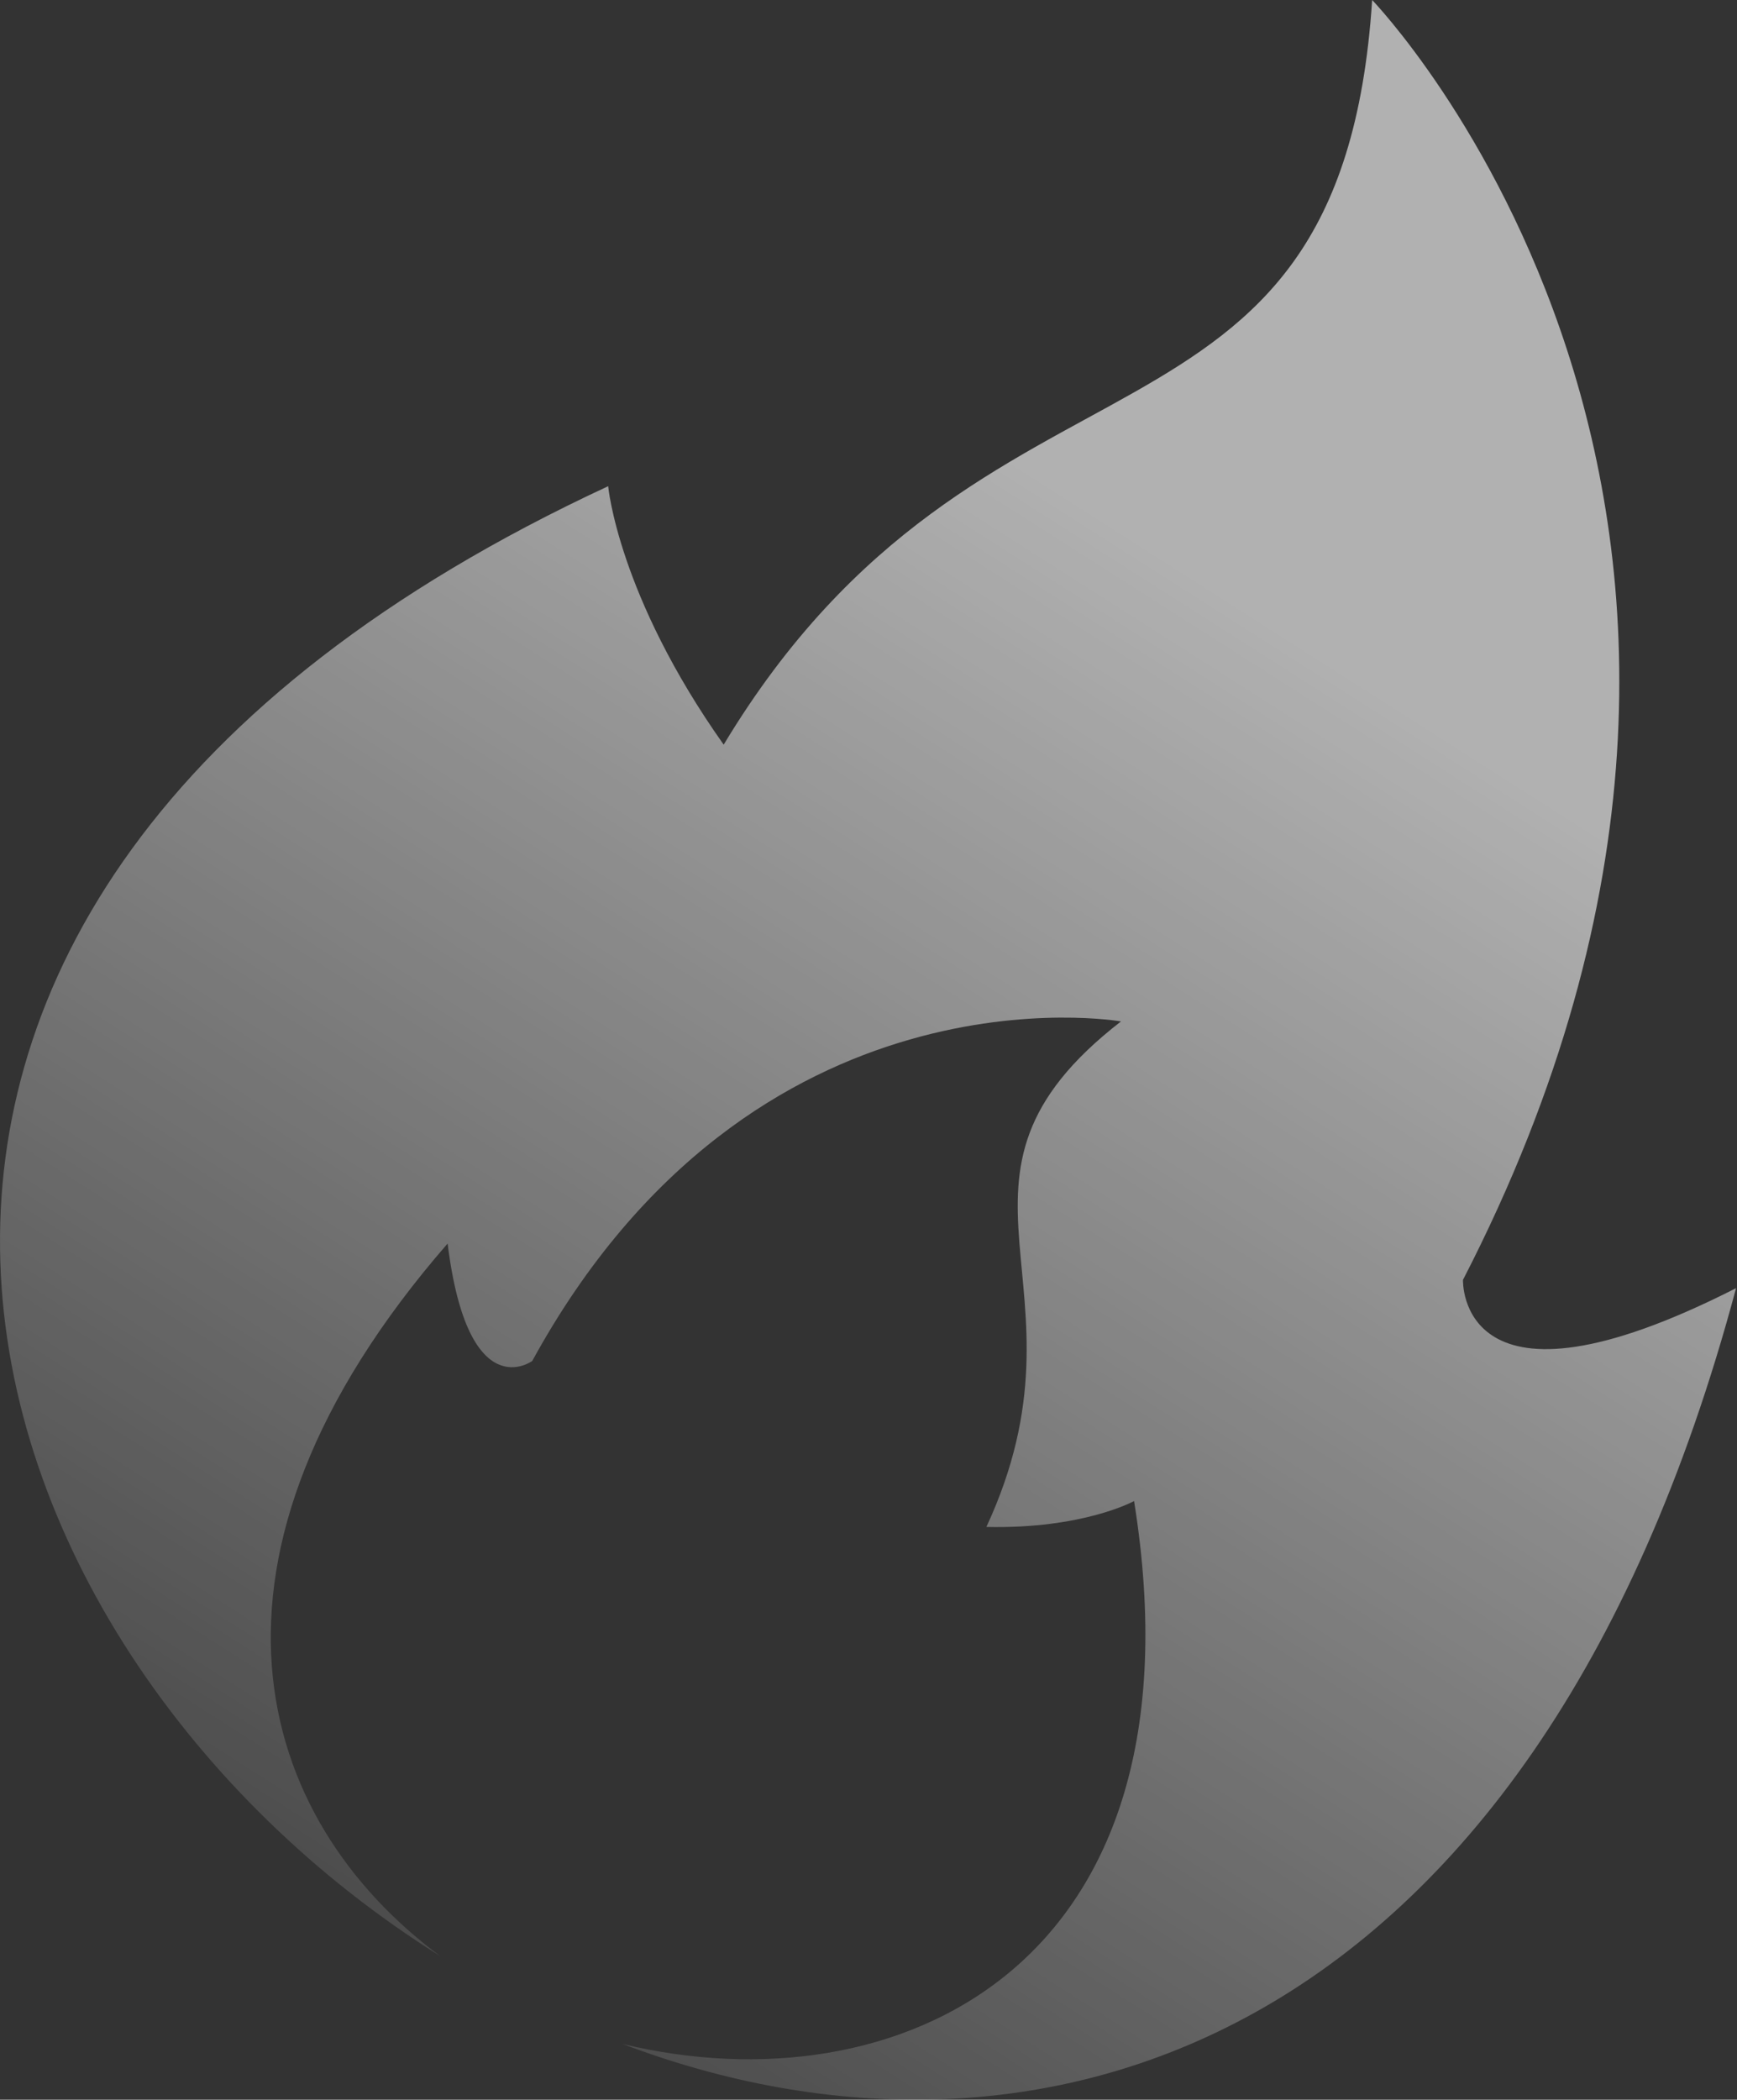 <?xml version="1.0" encoding="UTF-8"?> <svg xmlns="http://www.w3.org/2000/svg" width="139" height="168" viewBox="0 0 139 168" fill="none"><rect x="0" y="0" width="139" height="168" fill="#333333" stroke="none"/> <path fill-rule="evenodd" clip-rule="evenodd" d="M35.229 156.511C20.424 145.534 13.906 124.706 35.82 99.496C37.452 112.66 42.59 108.894 42.59 108.894C60.304 76.542 89.706 81.725 89.706 81.725C73.356 94.386 87.96 102.736 78.932 122.173C86.683 122.347 90.752 120.101 90.752 120.101C96.779 157.629 71.587 168.804 49.819 163.538C82.558 175.973 122.51 164.449 138.925 103.067C116.608 114.42 117.072 102.404 117.072 102.404C148.969 40.52 109.804 0.001 109.804 0.001C107.268 38.953 78.78 24.927 57.911 59.581C49.453 47.64 48.668 38.902 48.668 38.902C-23.472 72.399 -4.424 131.703 35.229 156.511Z" fill="url(#paint0_linear_0_3122)" fill-opacity="0.62"></path> <defs> <linearGradient id="paint0_linear_0_3122" x1="106.916" y1="51.821" x2="21.376" y2="186.008" gradientUnits="userSpaceOnUse"> <stop stop-color="white"></stop> <stop offset="1" stop-color="white" stop-opacity="0"></stop> </linearGradient> </defs> </svg> 